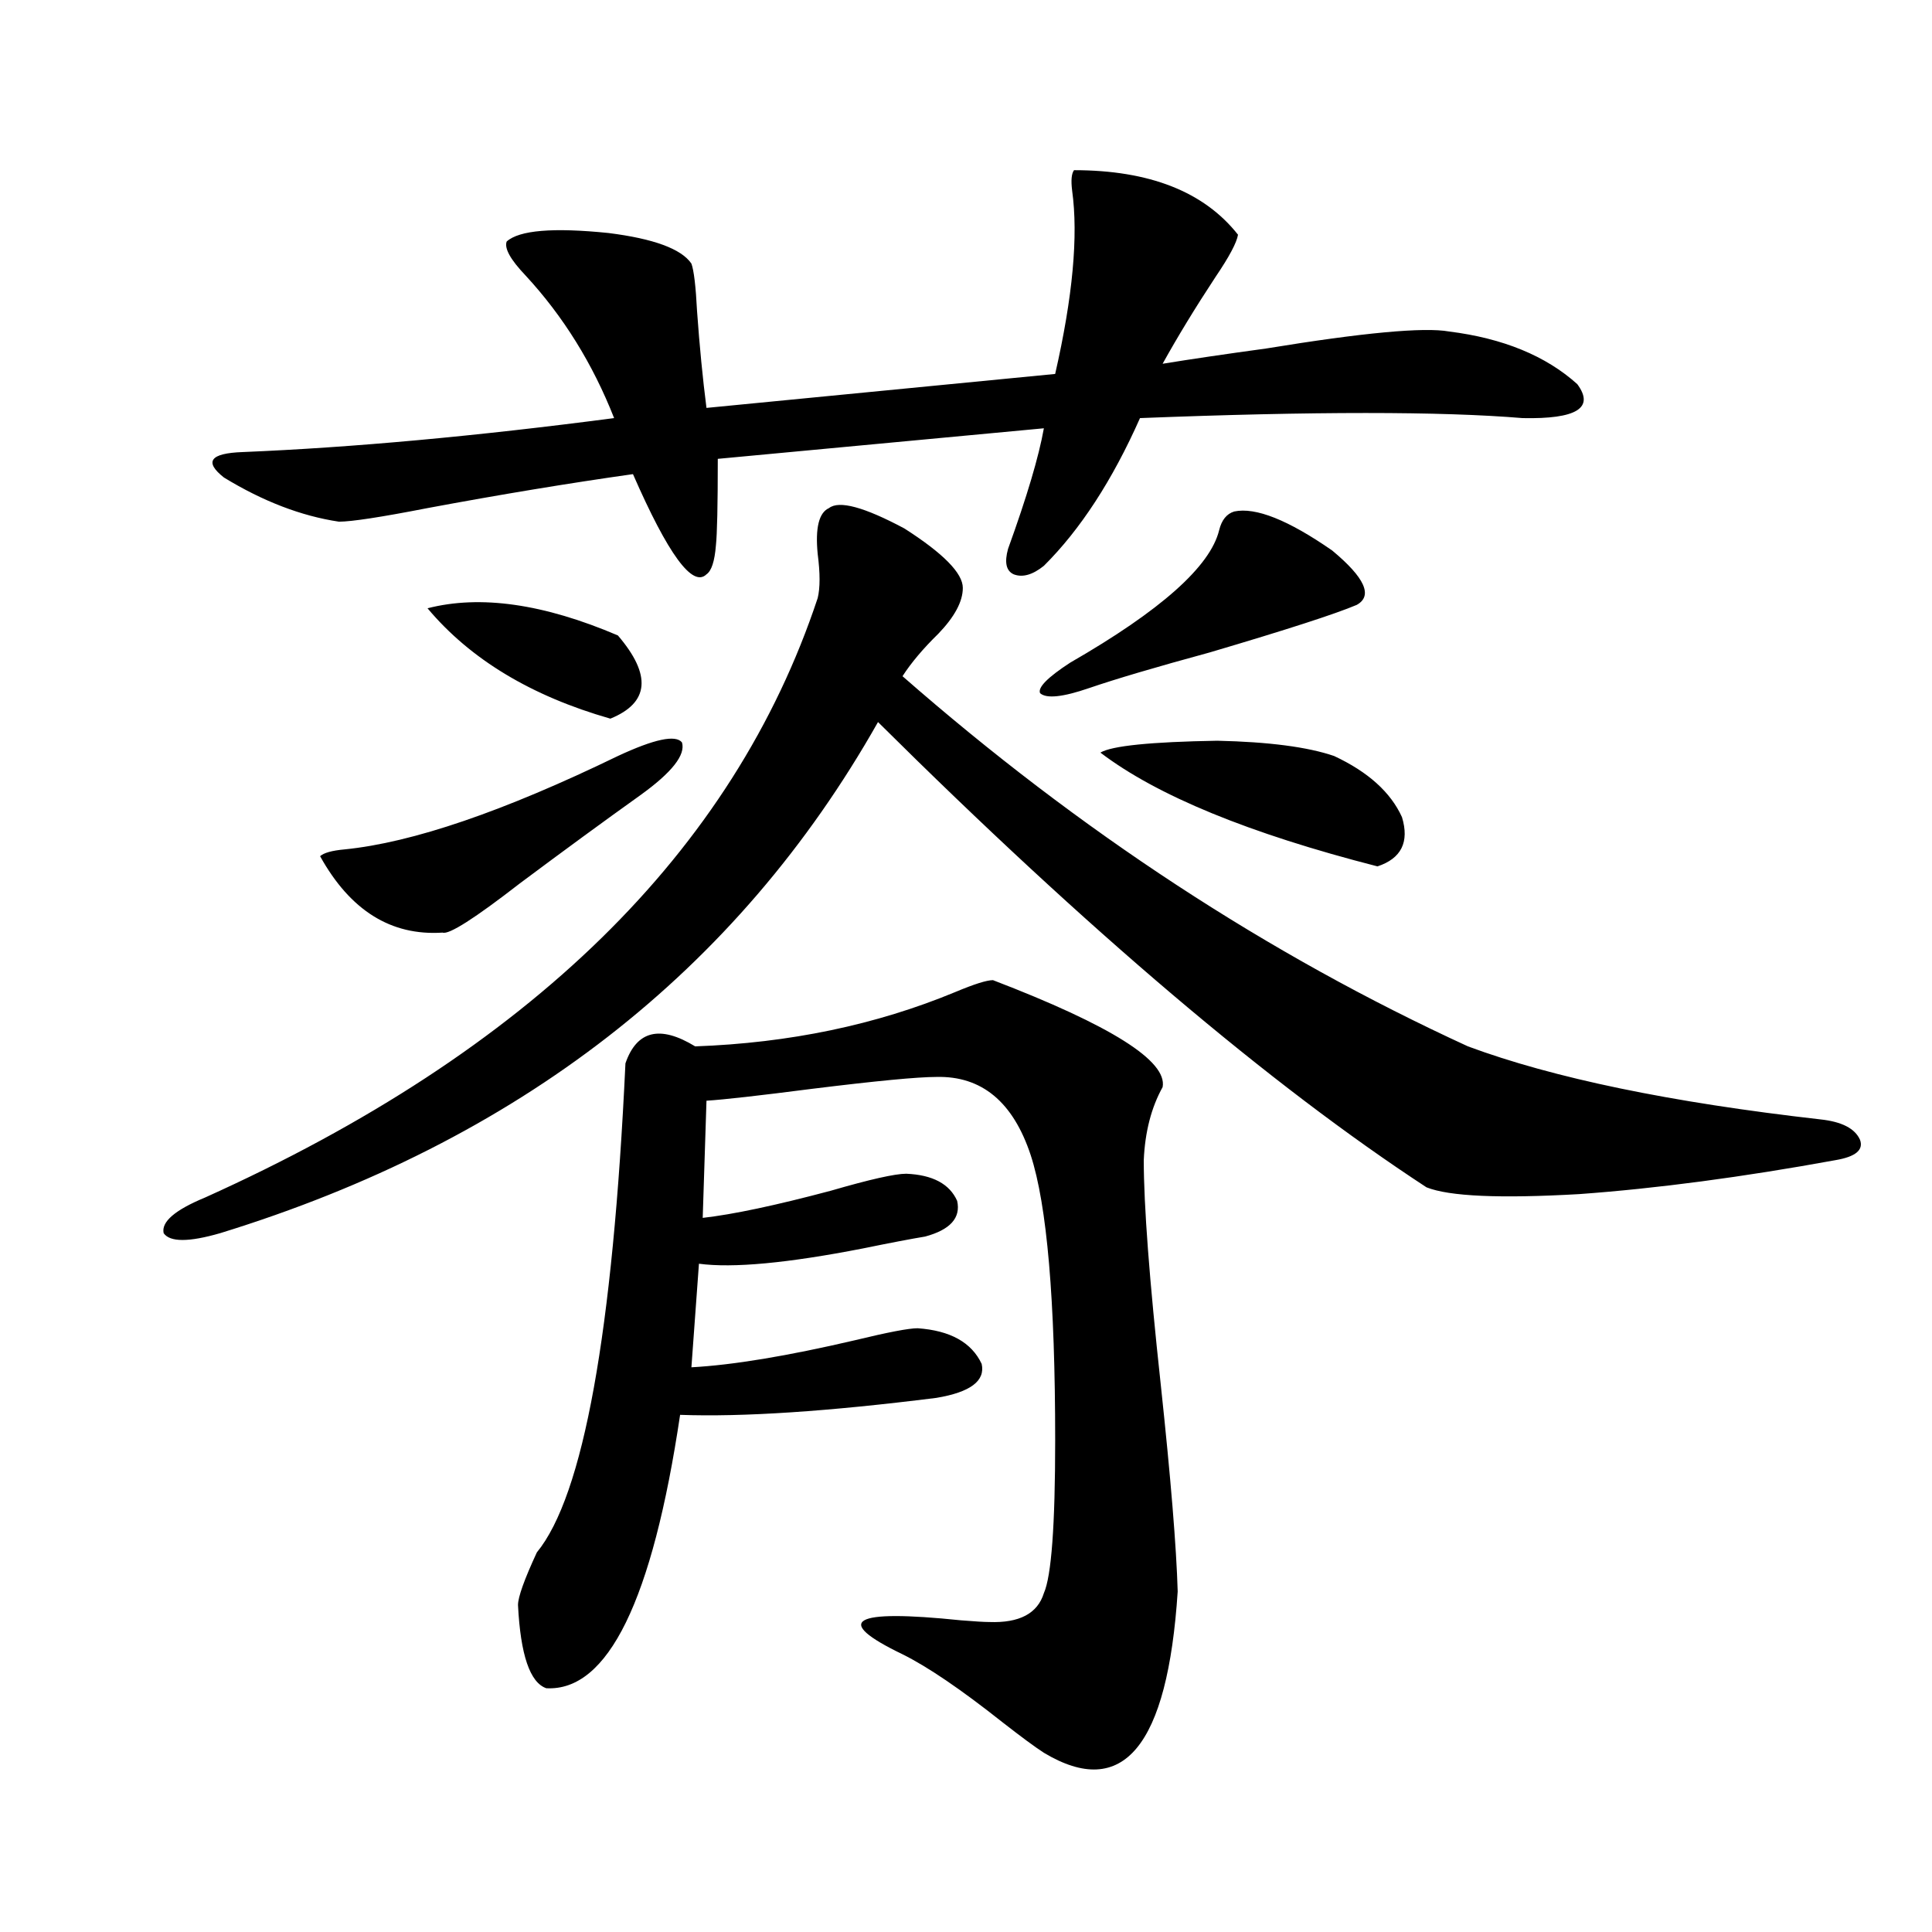 <?xml version="1.0" encoding="utf-8"?>
<!-- Generator: Adobe Illustrator 16.0.0, SVG Export Plug-In . SVG Version: 6.00 Build 0)  -->
<!DOCTYPE svg PUBLIC "-//W3C//DTD SVG 1.1//EN" "http://www.w3.org/Graphics/SVG/1.1/DTD/svg11.dtd">
<svg version="1.1" id="图层_1" xmlns="http://www.w3.org/2000/svg" xmlns:xlink="http://www.w3.org/1999/xlink" x="0px" y="0px"
	 width="1000px" height="1000px" viewBox="0 0 1000 1000" enable-background="new 0 0 1000 1000" xml:space="preserve">
<path d="M106.168,619.824C273.969,544.238,379.652,440.83,423.233,309.57c1.296-5.273,1.296-12.881,0-22.852
	c-1.311-13.472,0.641-21.382,5.854-23.73c5.198-4.092,18.201-0.576,39.023,10.547c20.152,12.896,30.243,23.154,30.243,30.762
	c0,7.031-4.237,14.941-12.683,23.73c-7.805,7.622-13.993,14.941-18.536,21.973c91.705,80.283,189.264,144.141,292.676,191.602
	c44.222,16.411,105.028,29.004,182.435,37.793c11.052,1.182,17.881,4.697,20.487,10.547c1.951,5.273-2.286,8.789-12.683,10.547
	c-48.139,8.789-92.36,14.653-132.68,17.578c-40.975,2.349-67.315,1.182-79.022-3.516c-80.653-52.734-175.285-133.003-283.896-240.82
	c-72.849,128.911-186.337,217.09-340.479,264.551c-16.265,4.697-26.021,4.697-29.268,0
	C83.395,632.432,90.559,626.279,106.168,619.824z M555.913,88.086c39.023,0,67.315,11.138,84.876,33.398
	c-0.655,4.106-4.558,11.426-11.707,21.973c-10.411,15.82-19.512,30.762-27.316,44.824c14.299-2.334,32.194-4.971,53.657-7.91
	c50.075-8.198,81.614-11.123,94.632-8.789c27.957,3.516,50.075,12.607,66.34,27.246c9.101,12.305-0.335,18.169-28.292,17.578
	c-42.285-3.516-108.29-3.516-198.044,0c-14.313,32.231-30.898,57.72-49.755,76.465c-5.854,4.697-11.066,6.152-15.609,4.395
	c-3.902-1.758-4.878-6.152-2.927-13.184c9.756-26.943,15.93-47.749,18.536-62.402L371.527,237.5c0,24.033-0.335,38.975-0.976,44.824
	c-0.655,8.213-2.286,13.184-4.878,14.941c-7.164,7.031-19.847-10.244-38.048-51.855c-33.17,4.697-68.626,10.547-106.339,17.578
	c-24.069,4.697-39.358,7.031-45.853,7.031c-19.512-2.925-39.358-10.547-59.511-22.852c-10.411-8.198-7.164-12.593,9.756-13.184
	c56.584-2.334,120.638-8.198,192.19-17.578c-11.066-28.125-26.341-52.734-45.853-73.828c-7.805-8.198-11.066-14.063-9.756-17.578
	c6.494-5.85,24.055-7.319,52.682-4.395c23.414,2.939,37.713,8.213,42.926,15.82c1.296,3.516,2.271,11.729,2.927,24.609
	c1.296,18.169,2.927,34.868,4.878,50.098l180.483-17.578c9.101-39.839,12.027-71.479,8.78-94.922
	C554.282,93.359,554.603,89.844,555.913,88.086z M319.821,391.309c18.856-8.789,29.908-11.123,33.17-7.031
	c1.951,6.455-5.213,15.532-21.463,27.246c-18.871,13.486-39.679,28.716-62.438,45.703c-23.414,18.169-36.752,26.67-39.999,25.488
	c-26.676,1.758-47.804-11.426-63.413-39.551c1.951-1.758,6.174-2.925,12.683-3.516C213.482,436.133,260.631,420.024,319.821,391.309
	z M221.287,314.844c27.316-7.031,60.151-2.334,98.534,14.063c17.561,20.518,16.25,34.868-3.902,43.066
	C274.944,360.259,243.391,341.211,221.287,314.844z M359.82,541.602c48.779-1.758,93.656-11.123,134.631-28.125
	c9.756-4.092,16.25-6.152,19.512-6.152c61.127,23.442,90.395,41.899,87.803,55.371c-5.854,10.547-9.115,23.154-9.756,37.793
	c0,23.442,2.927,62.114,8.78,116.016c5.198,48.643,8.125,84.375,8.78,107.227c-5.213,80.27-28.292,108.105-69.267,83.496
	c-4.558-2.938-11.707-8.212-21.463-15.82c-21.463-17.001-38.703-28.715-51.706-35.156c-36.432-17.578-26.341-23.441,30.243-17.578
	c7.149,0.577,12.027,0.879,14.634,0.879c15.609,0.577,25.03-4.395,28.292-14.941c3.902-8.789,5.854-35.156,5.854-79.102
	c0-72.646-4.237-121.865-12.683-147.656c-9.115-27.534-25.365-41.006-48.779-40.43c-9.756,0-31.219,2.061-64.389,6.152
	c-27.316,3.516-45.532,5.576-54.633,6.152l-1.951,60.645c15.609-1.758,37.713-6.44,66.34-14.063
	c20.152-5.85,33.17-8.789,39.023-8.789c13.658,0.591,22.438,5.273,26.341,14.063c1.951,8.789-3.582,14.941-16.585,18.457
	c-7.164,1.182-17.896,3.228-32.194,6.152c-39.023,7.622-67.315,10.259-84.876,7.91l-3.902,53.613
	c21.463-1.167,49.755-5.85,84.876-14.063c16.905-4.092,27.637-6.152,32.194-6.152c16.905,1.182,27.957,7.334,33.17,18.457
	c1.951,8.789-5.854,14.653-23.414,17.578c-55.943,7.031-100.165,9.971-132.68,8.789c-14.313,96.104-37.407,143.262-69.267,141.504
	c-8.46-2.938-13.338-17.289-14.634-43.066c0-4.092,3.247-13.184,9.756-27.246c24.055-29.292,39.344-113.667,45.853-253.125
	C329.577,533.403,341.604,530.479,359.82,541.602z M638.838,264.746c11.052-2.334,27.957,4.395,50.73,20.215
	c16.905,14.063,21.128,23.442,12.683,28.125c-11.066,4.697-36.432,12.896-76.096,24.609c-27.972,7.622-48.779,13.774-62.438,18.457
	c-13.658,4.697-22.118,5.576-25.365,2.637c-1.311-2.925,3.902-8.198,15.609-15.82c46.828-26.943,72.514-49.795,77.071-68.555
	C632.329,269.141,634.936,265.928,638.838,264.746z M690.544,391.309c17.561,8.213,29.268,18.76,35.121,31.641
	c3.902,12.896-0.335,21.396-12.683,25.488c-66.34-16.987-114.144-36.611-143.411-58.887c5.854-3.516,26.006-5.562,60.486-6.152
	C656.719,383.989,676.886,386.626,690.544,391.309z"/>
</svg>
